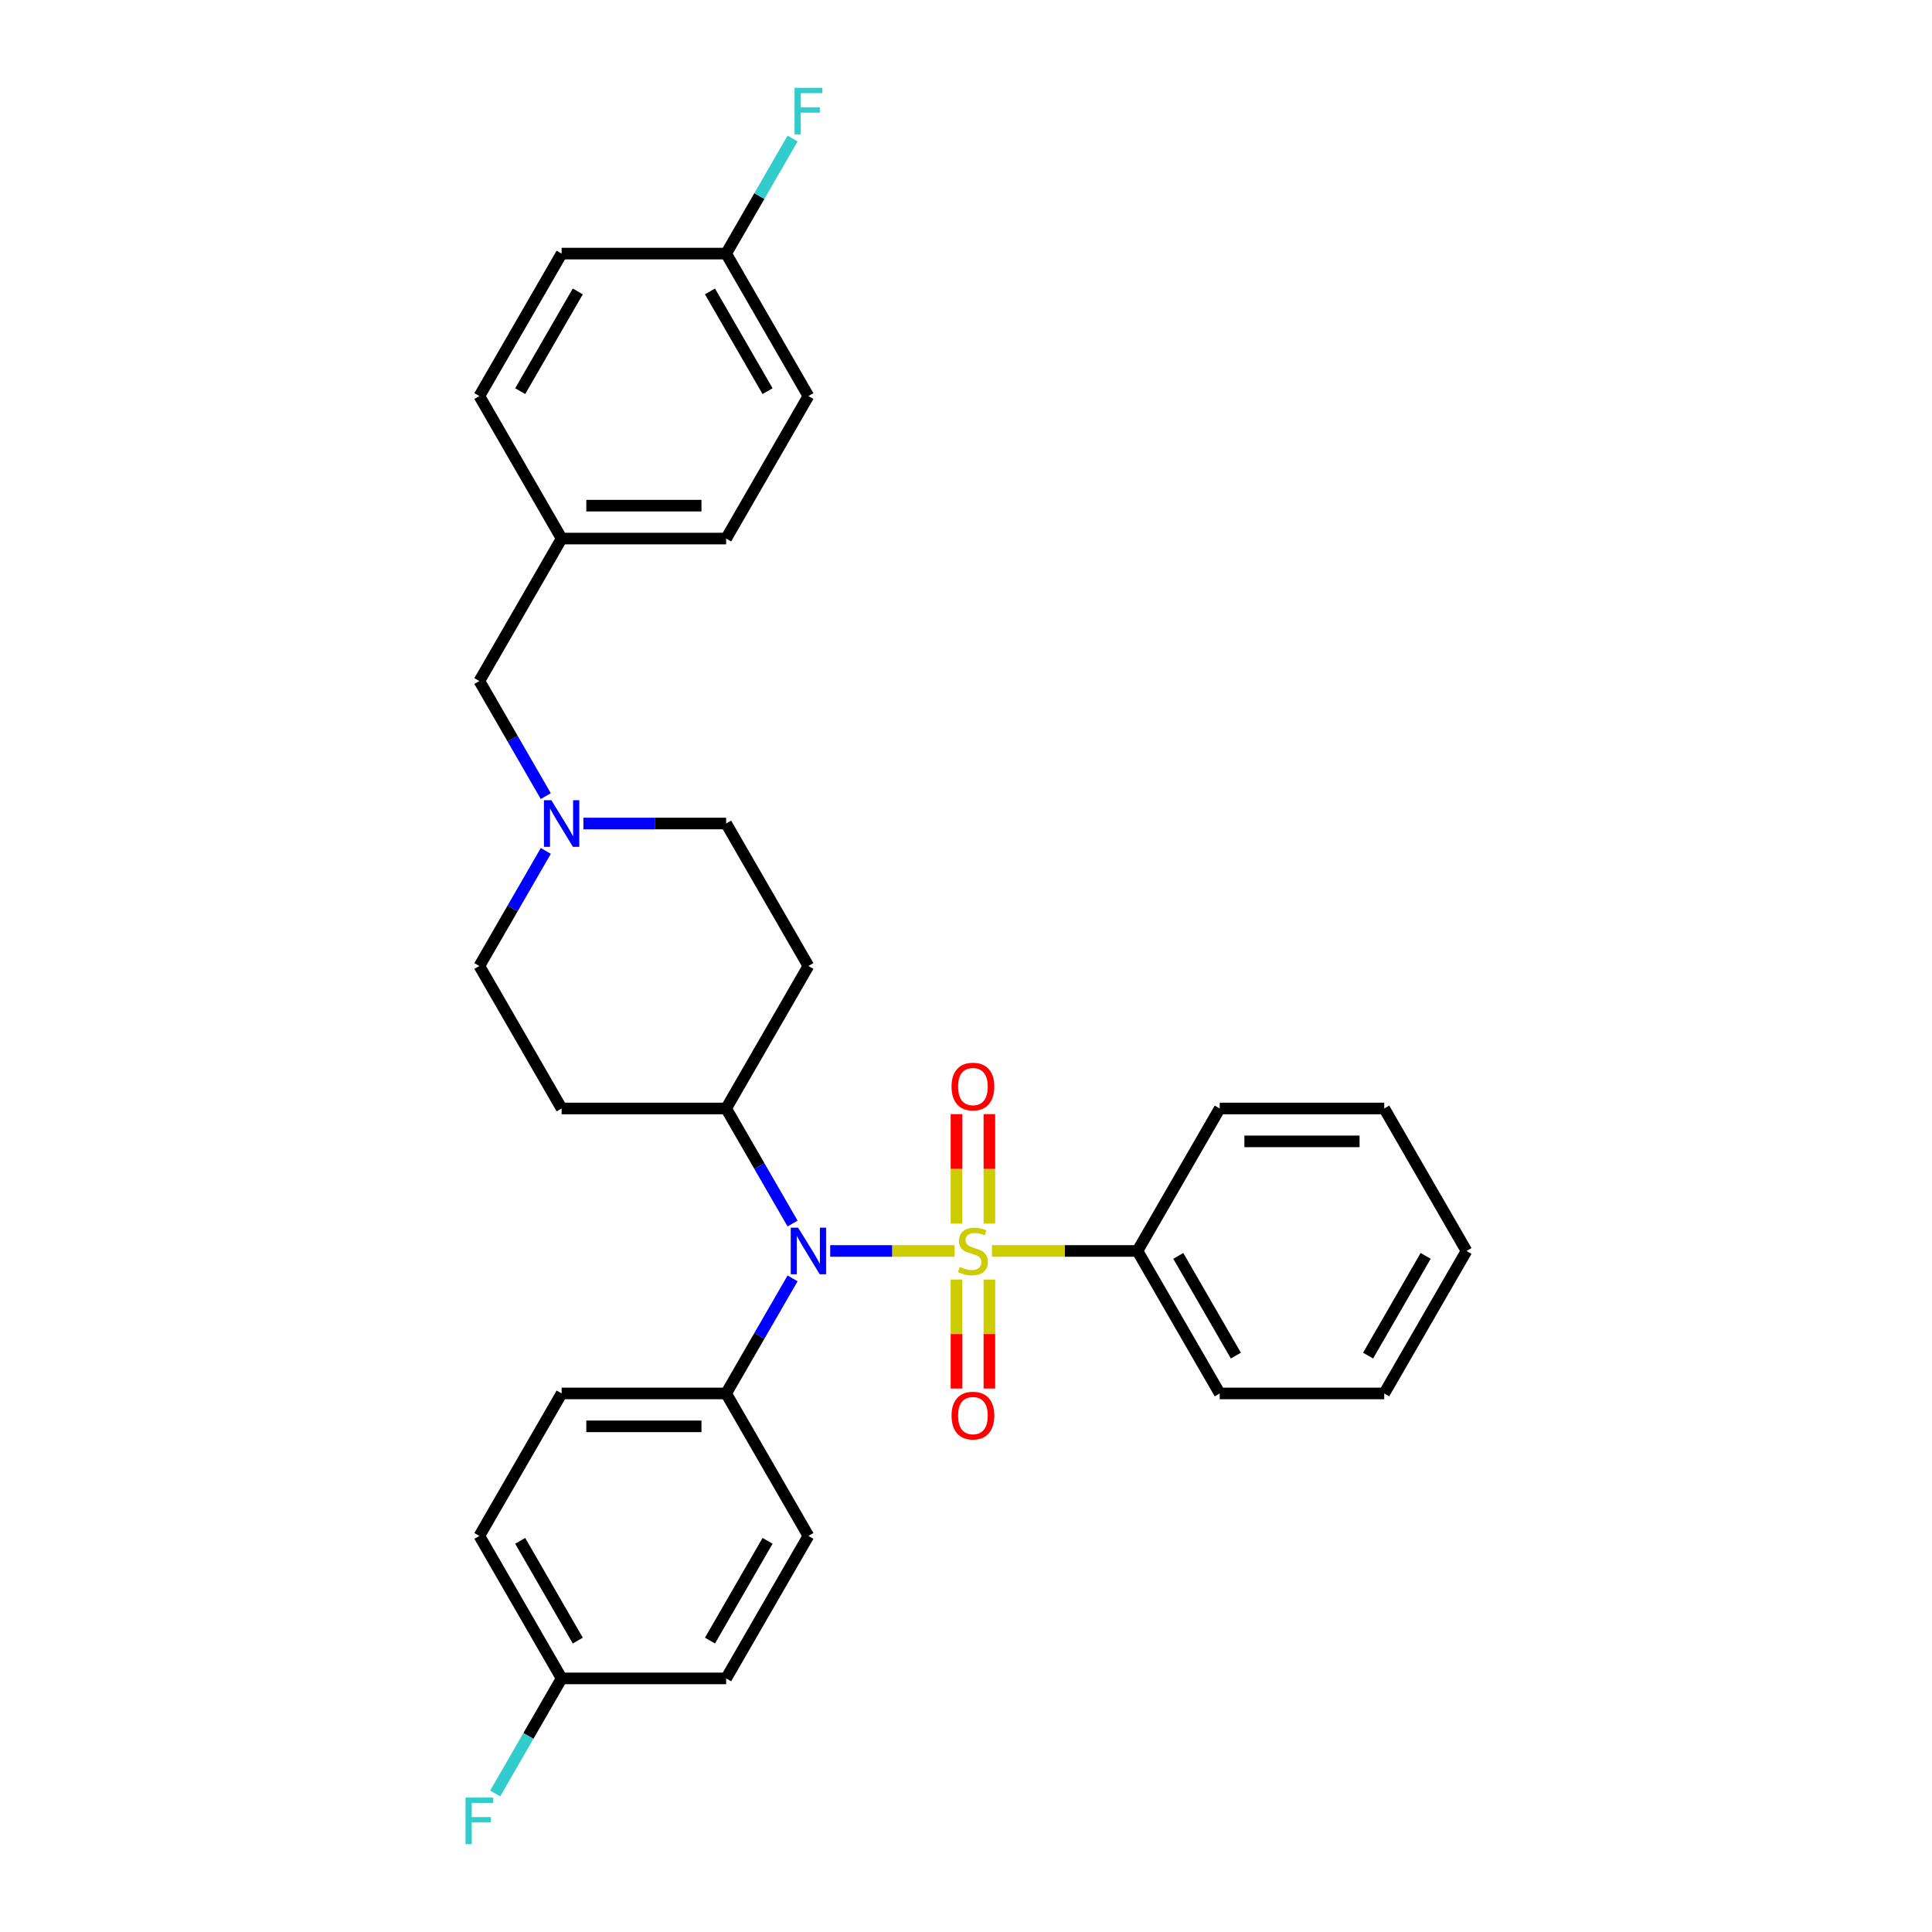 <?xml version='1.0' encoding='iso-8859-1'?>
<svg version='1.1' baseProfile='full'
              xmlns='http://www.w3.org/2000/svg'
                      xmlns:rdkit='http://www.rdkit.org/xml'
                      xmlns:xlink='http://www.w3.org/1999/xlink'
                  xml:space='preserve'
width='1000px' height='1000px' viewBox='0 0 1000 1000'>
<!-- END OF HEADER -->
<rect style='opacity:1.0;fill:#FFFFFF;stroke:none' width='1000' height='1000' x='0' y='0'> </rect>
<path class='bond-0' d='M 375.85,573.748 L 418.428,500' style='fill:none;fill-rule:evenodd;stroke:#000000;stroke-width:6px;stroke-linecap:butt;stroke-linejoin:miter;stroke-opacity:1' />
<path class='bond-1' d='M 375.85,573.748 L 290.693,573.748' style='fill:none;fill-rule:evenodd;stroke:#000000;stroke-width:6px;stroke-linecap:butt;stroke-linejoin:miter;stroke-opacity:1' />
<path class='bond-2' d='M 375.85,573.748 L 393.044,603.528' style='fill:none;fill-rule:evenodd;stroke:#000000;stroke-width:6px;stroke-linecap:butt;stroke-linejoin:miter;stroke-opacity:1' />
<path class='bond-2' d='M 393.044,603.528 L 410.237,633.309' style='fill:none;fill-rule:evenodd;stroke:#0000FF;stroke-width:6px;stroke-linecap:butt;stroke-linejoin:miter;stroke-opacity:1' />
<path class='bond-3' d='M 418.428,500 L 375.85,426.252' style='fill:none;fill-rule:evenodd;stroke:#000000;stroke-width:6px;stroke-linecap:butt;stroke-linejoin:miter;stroke-opacity:1' />
<path class='bond-4' d='M 375.85,426.252 L 338.909,426.252' style='fill:none;fill-rule:evenodd;stroke:#000000;stroke-width:6px;stroke-linecap:butt;stroke-linejoin:miter;stroke-opacity:1' />
<path class='bond-4' d='M 338.909,426.252 L 301.968,426.252' style='fill:none;fill-rule:evenodd;stroke:#0000FF;stroke-width:6px;stroke-linecap:butt;stroke-linejoin:miter;stroke-opacity:1' />
<path class='bond-5' d='M 282.502,440.439 L 265.309,470.22' style='fill:none;fill-rule:evenodd;stroke:#0000FF;stroke-width:6px;stroke-linecap:butt;stroke-linejoin:miter;stroke-opacity:1' />
<path class='bond-5' d='M 265.309,470.22 L 248.115,500' style='fill:none;fill-rule:evenodd;stroke:#000000;stroke-width:6px;stroke-linecap:butt;stroke-linejoin:miter;stroke-opacity:1' />
<path class='bond-6' d='M 282.502,412.065 L 265.309,382.285' style='fill:none;fill-rule:evenodd;stroke:#0000FF;stroke-width:6px;stroke-linecap:butt;stroke-linejoin:miter;stroke-opacity:1' />
<path class='bond-6' d='M 265.309,382.285 L 248.115,352.504' style='fill:none;fill-rule:evenodd;stroke:#000000;stroke-width:6px;stroke-linecap:butt;stroke-linejoin:miter;stroke-opacity:1' />
<path class='bond-7' d='M 248.115,500 L 290.693,573.748' style='fill:none;fill-rule:evenodd;stroke:#000000;stroke-width:6px;stroke-linecap:butt;stroke-linejoin:miter;stroke-opacity:1' />
<path class='bond-8' d='M 429.703,647.496 L 461.854,647.496' style='fill:none;fill-rule:evenodd;stroke:#0000FF;stroke-width:6px;stroke-linecap:butt;stroke-linejoin:miter;stroke-opacity:1' />
<path class='bond-8' d='M 461.854,647.496 L 494.006,647.496' style='fill:none;fill-rule:evenodd;stroke:#CCCC00;stroke-width:6px;stroke-linecap:butt;stroke-linejoin:miter;stroke-opacity:1' />
<path class='bond-9' d='M 410.237,661.683 L 393.044,691.463' style='fill:none;fill-rule:evenodd;stroke:#0000FF;stroke-width:6px;stroke-linecap:butt;stroke-linejoin:miter;stroke-opacity:1' />
<path class='bond-9' d='M 393.044,691.463 L 375.85,721.244' style='fill:none;fill-rule:evenodd;stroke:#000000;stroke-width:6px;stroke-linecap:butt;stroke-linejoin:miter;stroke-opacity:1' />
<path class='bond-10' d='M 375.85,131.261 L 393.044,101.48' style='fill:none;fill-rule:evenodd;stroke:#000000;stroke-width:6px;stroke-linecap:butt;stroke-linejoin:miter;stroke-opacity:1' />
<path class='bond-10' d='M 393.044,101.48 L 410.237,71.7' style='fill:none;fill-rule:evenodd;stroke:#33CCCC;stroke-width:6px;stroke-linecap:butt;stroke-linejoin:miter;stroke-opacity:1' />
<path class='bond-11' d='M 375.85,131.261 L 418.428,205.008' style='fill:none;fill-rule:evenodd;stroke:#000000;stroke-width:6px;stroke-linecap:butt;stroke-linejoin:miter;stroke-opacity:1' />
<path class='bond-11' d='M 367.487,150.838 L 397.292,202.462' style='fill:none;fill-rule:evenodd;stroke:#000000;stroke-width:6px;stroke-linecap:butt;stroke-linejoin:miter;stroke-opacity:1' />
<path class='bond-12' d='M 375.85,131.261 L 290.693,131.261' style='fill:none;fill-rule:evenodd;stroke:#000000;stroke-width:6px;stroke-linecap:butt;stroke-linejoin:miter;stroke-opacity:1' />
<path class='bond-13' d='M 290.693,278.756 L 248.115,205.008' style='fill:none;fill-rule:evenodd;stroke:#000000;stroke-width:6px;stroke-linecap:butt;stroke-linejoin:miter;stroke-opacity:1' />
<path class='bond-14' d='M 290.693,278.756 L 248.115,352.504' style='fill:none;fill-rule:evenodd;stroke:#000000;stroke-width:6px;stroke-linecap:butt;stroke-linejoin:miter;stroke-opacity:1' />
<path class='bond-15' d='M 290.693,278.756 L 375.85,278.756' style='fill:none;fill-rule:evenodd;stroke:#000000;stroke-width:6px;stroke-linecap:butt;stroke-linejoin:miter;stroke-opacity:1' />
<path class='bond-15' d='M 303.467,261.725 L 363.077,261.725' style='fill:none;fill-rule:evenodd;stroke:#000000;stroke-width:6px;stroke-linecap:butt;stroke-linejoin:miter;stroke-opacity:1' />
<path class='bond-16' d='M 588.742,647.496 L 631.32,721.244' style='fill:none;fill-rule:evenodd;stroke:#000000;stroke-width:6px;stroke-linecap:butt;stroke-linejoin:miter;stroke-opacity:1' />
<path class='bond-16' d='M 609.878,650.042 L 639.683,701.666' style='fill:none;fill-rule:evenodd;stroke:#000000;stroke-width:6px;stroke-linecap:butt;stroke-linejoin:miter;stroke-opacity:1' />
<path class='bond-17' d='M 588.742,647.496 L 631.32,573.748' style='fill:none;fill-rule:evenodd;stroke:#000000;stroke-width:6px;stroke-linecap:butt;stroke-linejoin:miter;stroke-opacity:1' />
<path class='bond-18' d='M 588.742,647.496 L 551.094,647.496' style='fill:none;fill-rule:evenodd;stroke:#000000;stroke-width:6px;stroke-linecap:butt;stroke-linejoin:miter;stroke-opacity:1' />
<path class='bond-18' d='M 551.094,647.496 L 513.446,647.496' style='fill:none;fill-rule:evenodd;stroke:#CCCC00;stroke-width:6px;stroke-linecap:butt;stroke-linejoin:miter;stroke-opacity:1' />
<path class='bond-19' d='M 512.101,633.343 L 512.101,605.013' style='fill:none;fill-rule:evenodd;stroke:#CCCC00;stroke-width:6px;stroke-linecap:butt;stroke-linejoin:miter;stroke-opacity:1' />
<path class='bond-19' d='M 512.101,605.013 L 512.101,576.683' style='fill:none;fill-rule:evenodd;stroke:#FF0000;stroke-width:6px;stroke-linecap:butt;stroke-linejoin:miter;stroke-opacity:1' />
<path class='bond-19' d='M 495.069,633.343 L 495.069,605.013' style='fill:none;fill-rule:evenodd;stroke:#CCCC00;stroke-width:6px;stroke-linecap:butt;stroke-linejoin:miter;stroke-opacity:1' />
<path class='bond-19' d='M 495.069,605.013 L 495.069,576.683' style='fill:none;fill-rule:evenodd;stroke:#FF0000;stroke-width:6px;stroke-linecap:butt;stroke-linejoin:miter;stroke-opacity:1' />
<path class='bond-20' d='M 495.069,662.296 L 495.069,690.498' style='fill:none;fill-rule:evenodd;stroke:#CCCC00;stroke-width:6px;stroke-linecap:butt;stroke-linejoin:miter;stroke-opacity:1' />
<path class='bond-20' d='M 495.069,690.498 L 495.069,718.699' style='fill:none;fill-rule:evenodd;stroke:#FF0000;stroke-width:6px;stroke-linecap:butt;stroke-linejoin:miter;stroke-opacity:1' />
<path class='bond-20' d='M 512.101,662.296 L 512.101,690.498' style='fill:none;fill-rule:evenodd;stroke:#CCCC00;stroke-width:6px;stroke-linecap:butt;stroke-linejoin:miter;stroke-opacity:1' />
<path class='bond-20' d='M 512.101,690.498 L 512.101,718.699' style='fill:none;fill-rule:evenodd;stroke:#FF0000;stroke-width:6px;stroke-linecap:butt;stroke-linejoin:miter;stroke-opacity:1' />
<path class='bond-21' d='M 631.32,721.244 L 716.477,721.244' style='fill:none;fill-rule:evenodd;stroke:#000000;stroke-width:6px;stroke-linecap:butt;stroke-linejoin:miter;stroke-opacity:1' />
<path class='bond-22' d='M 375.85,721.244 L 418.428,794.992' style='fill:none;fill-rule:evenodd;stroke:#000000;stroke-width:6px;stroke-linecap:butt;stroke-linejoin:miter;stroke-opacity:1' />
<path class='bond-23' d='M 375.85,721.244 L 290.693,721.244' style='fill:none;fill-rule:evenodd;stroke:#000000;stroke-width:6px;stroke-linecap:butt;stroke-linejoin:miter;stroke-opacity:1' />
<path class='bond-23' d='M 363.077,738.275 L 303.467,738.275' style='fill:none;fill-rule:evenodd;stroke:#000000;stroke-width:6px;stroke-linecap:butt;stroke-linejoin:miter;stroke-opacity:1' />
<path class='bond-24' d='M 290.693,868.739 L 248.115,794.992' style='fill:none;fill-rule:evenodd;stroke:#000000;stroke-width:6px;stroke-linecap:butt;stroke-linejoin:miter;stroke-opacity:1' />
<path class='bond-24' d='M 299.056,849.162 L 269.251,797.538' style='fill:none;fill-rule:evenodd;stroke:#000000;stroke-width:6px;stroke-linecap:butt;stroke-linejoin:miter;stroke-opacity:1' />
<path class='bond-25' d='M 290.693,868.739 L 273.5,898.52' style='fill:none;fill-rule:evenodd;stroke:#000000;stroke-width:6px;stroke-linecap:butt;stroke-linejoin:miter;stroke-opacity:1' />
<path class='bond-25' d='M 273.5,898.52 L 256.306,928.3' style='fill:none;fill-rule:evenodd;stroke:#33CCCC;stroke-width:6px;stroke-linecap:butt;stroke-linejoin:miter;stroke-opacity:1' />
<path class='bond-26' d='M 290.693,868.739 L 375.85,868.739' style='fill:none;fill-rule:evenodd;stroke:#000000;stroke-width:6px;stroke-linecap:butt;stroke-linejoin:miter;stroke-opacity:1' />
<path class='bond-27' d='M 418.428,794.992 L 375.85,868.739' style='fill:none;fill-rule:evenodd;stroke:#000000;stroke-width:6px;stroke-linecap:butt;stroke-linejoin:miter;stroke-opacity:1' />
<path class='bond-27' d='M 397.292,797.538 L 367.487,849.162' style='fill:none;fill-rule:evenodd;stroke:#000000;stroke-width:6px;stroke-linecap:butt;stroke-linejoin:miter;stroke-opacity:1' />
<path class='bond-28' d='M 290.693,721.244 L 248.115,794.992' style='fill:none;fill-rule:evenodd;stroke:#000000;stroke-width:6px;stroke-linecap:butt;stroke-linejoin:miter;stroke-opacity:1' />
<path class='bond-29' d='M 631.32,573.748 L 716.477,573.748' style='fill:none;fill-rule:evenodd;stroke:#000000;stroke-width:6px;stroke-linecap:butt;stroke-linejoin:miter;stroke-opacity:1' />
<path class='bond-29' d='M 644.094,590.779 L 703.703,590.779' style='fill:none;fill-rule:evenodd;stroke:#000000;stroke-width:6px;stroke-linecap:butt;stroke-linejoin:miter;stroke-opacity:1' />
<path class='bond-30' d='M 716.477,721.244 L 759.055,647.496' style='fill:none;fill-rule:evenodd;stroke:#000000;stroke-width:6px;stroke-linecap:butt;stroke-linejoin:miter;stroke-opacity:1' />
<path class='bond-30' d='M 708.114,701.666 L 737.919,650.042' style='fill:none;fill-rule:evenodd;stroke:#000000;stroke-width:6px;stroke-linecap:butt;stroke-linejoin:miter;stroke-opacity:1' />
<path class='bond-31' d='M 716.477,573.748 L 759.055,647.496' style='fill:none;fill-rule:evenodd;stroke:#000000;stroke-width:6px;stroke-linecap:butt;stroke-linejoin:miter;stroke-opacity:1' />
<path class='bond-32' d='M 418.428,205.008 L 375.85,278.756' style='fill:none;fill-rule:evenodd;stroke:#000000;stroke-width:6px;stroke-linecap:butt;stroke-linejoin:miter;stroke-opacity:1' />
<path class='bond-33' d='M 290.693,131.261 L 248.115,205.008' style='fill:none;fill-rule:evenodd;stroke:#000000;stroke-width:6px;stroke-linecap:butt;stroke-linejoin:miter;stroke-opacity:1' />
<path class='bond-33' d='M 299.056,150.838 L 269.251,202.462' style='fill:none;fill-rule:evenodd;stroke:#000000;stroke-width:6px;stroke-linecap:butt;stroke-linejoin:miter;stroke-opacity:1' />
<path  class='atom-3' d='M 285.363 414.194
L 293.265 426.967
Q 294.048 428.228, 295.309 430.51
Q 296.569 432.792, 296.637 432.928
L 296.637 414.194
L 299.839 414.194
L 299.839 438.31
L 296.535 438.31
L 288.053 424.345
Q 287.066 422.71, 286.01 420.836
Q 284.988 418.963, 284.681 418.384
L 284.681 438.31
L 281.547 438.31
L 281.547 414.194
L 285.363 414.194
' fill='#0000FF'/>
<path  class='atom-6' d='M 413.098 635.438
L 421 648.211
Q 421.784 649.471, 423.044 651.754
Q 424.304 654.036, 424.372 654.172
L 424.372 635.438
L 427.574 635.438
L 427.574 659.554
L 424.27 659.554
L 415.789 645.588
Q 414.801 643.953, 413.745 642.08
Q 412.723 640.206, 412.416 639.627
L 412.416 659.554
L 409.283 659.554
L 409.283 635.438
L 413.098 635.438
' fill='#0000FF'/>
<path  class='atom-9' d='M 411.258 45.455
L 425.599 45.455
L 425.599 48.214
L 414.494 48.214
L 414.494 55.537
L 424.372 55.537
L 424.372 58.33
L 414.494 58.33
L 414.494 69.571
L 411.258 69.571
L 411.258 45.455
' fill='#33CCCC'/>
<path  class='atom-11' d='M 496.773 655.773
Q 497.045 655.875, 498.169 656.352
Q 499.293 656.829, 500.519 657.135
Q 501.78 657.408, 503.006 657.408
Q 505.288 657.408, 506.617 656.318
Q 507.945 655.194, 507.945 653.252
Q 507.945 651.924, 507.264 651.106
Q 506.617 650.289, 505.595 649.846
Q 504.573 649.403, 502.87 648.892
Q 500.724 648.245, 499.429 647.632
Q 498.169 647.019, 497.249 645.724
Q 496.364 644.43, 496.364 642.25
Q 496.364 639.219, 498.408 637.345
Q 500.485 635.472, 504.573 635.472
Q 507.366 635.472, 510.534 636.8
L 509.75 639.423
Q 506.855 638.231, 504.675 638.231
Q 502.325 638.231, 501.03 639.219
Q 499.736 640.172, 499.77 641.841
Q 499.77 643.136, 500.417 643.919
Q 501.099 644.703, 502.052 645.145
Q 503.04 645.588, 504.675 646.099
Q 506.855 646.78, 508.149 647.462
Q 509.444 648.143, 510.364 649.54
Q 511.317 650.902, 511.317 653.252
Q 511.317 656.59, 509.069 658.396
Q 506.855 660.167, 503.142 660.167
Q 500.996 660.167, 499.361 659.69
Q 497.76 659.247, 495.853 658.464
L 496.773 655.773
' fill='#CCCC00'/>
<path  class='atom-12' d='M 492.515 562.407
Q 492.515 556.617, 495.376 553.381
Q 498.237 550.145, 503.585 550.145
Q 508.933 550.145, 511.794 553.381
Q 514.655 556.617, 514.655 562.407
Q 514.655 568.266, 511.76 571.604
Q 508.865 574.908, 503.585 574.908
Q 498.271 574.908, 495.376 571.604
Q 492.515 568.3, 492.515 562.407
M 503.585 572.183
Q 507.264 572.183, 509.24 569.731
Q 511.249 567.244, 511.249 562.407
Q 511.249 557.672, 509.24 555.288
Q 507.264 552.87, 503.585 552.87
Q 499.906 552.87, 497.897 555.254
Q 495.921 557.638, 495.921 562.407
Q 495.921 567.278, 497.897 569.731
Q 499.906 572.183, 503.585 572.183
' fill='#FF0000'/>
<path  class='atom-13' d='M 492.515 732.721
Q 492.515 726.93, 495.376 723.694
Q 498.237 720.458, 503.585 720.458
Q 508.933 720.458, 511.794 723.694
Q 514.655 726.93, 514.655 732.721
Q 514.655 738.579, 511.76 741.918
Q 508.865 745.222, 503.585 745.222
Q 498.271 745.222, 495.376 741.918
Q 492.515 738.613, 492.515 732.721
M 503.585 742.497
Q 507.264 742.497, 509.24 740.044
Q 511.249 737.557, 511.249 732.721
Q 511.249 727.986, 509.24 725.601
Q 507.264 723.183, 503.585 723.183
Q 499.906 723.183, 497.897 725.567
Q 495.921 727.952, 495.921 732.721
Q 495.921 737.592, 497.897 740.044
Q 499.906 742.497, 503.585 742.497
' fill='#FF0000'/>
<path  class='atom-17' d='M 240.945 930.429
L 255.285 930.429
L 255.285 933.188
L 244.181 933.188
L 244.181 940.512
L 254.059 940.512
L 254.059 943.305
L 244.181 943.305
L 244.181 954.545
L 240.945 954.545
L 240.945 930.429
' fill='#33CCCC'/>
</svg>
